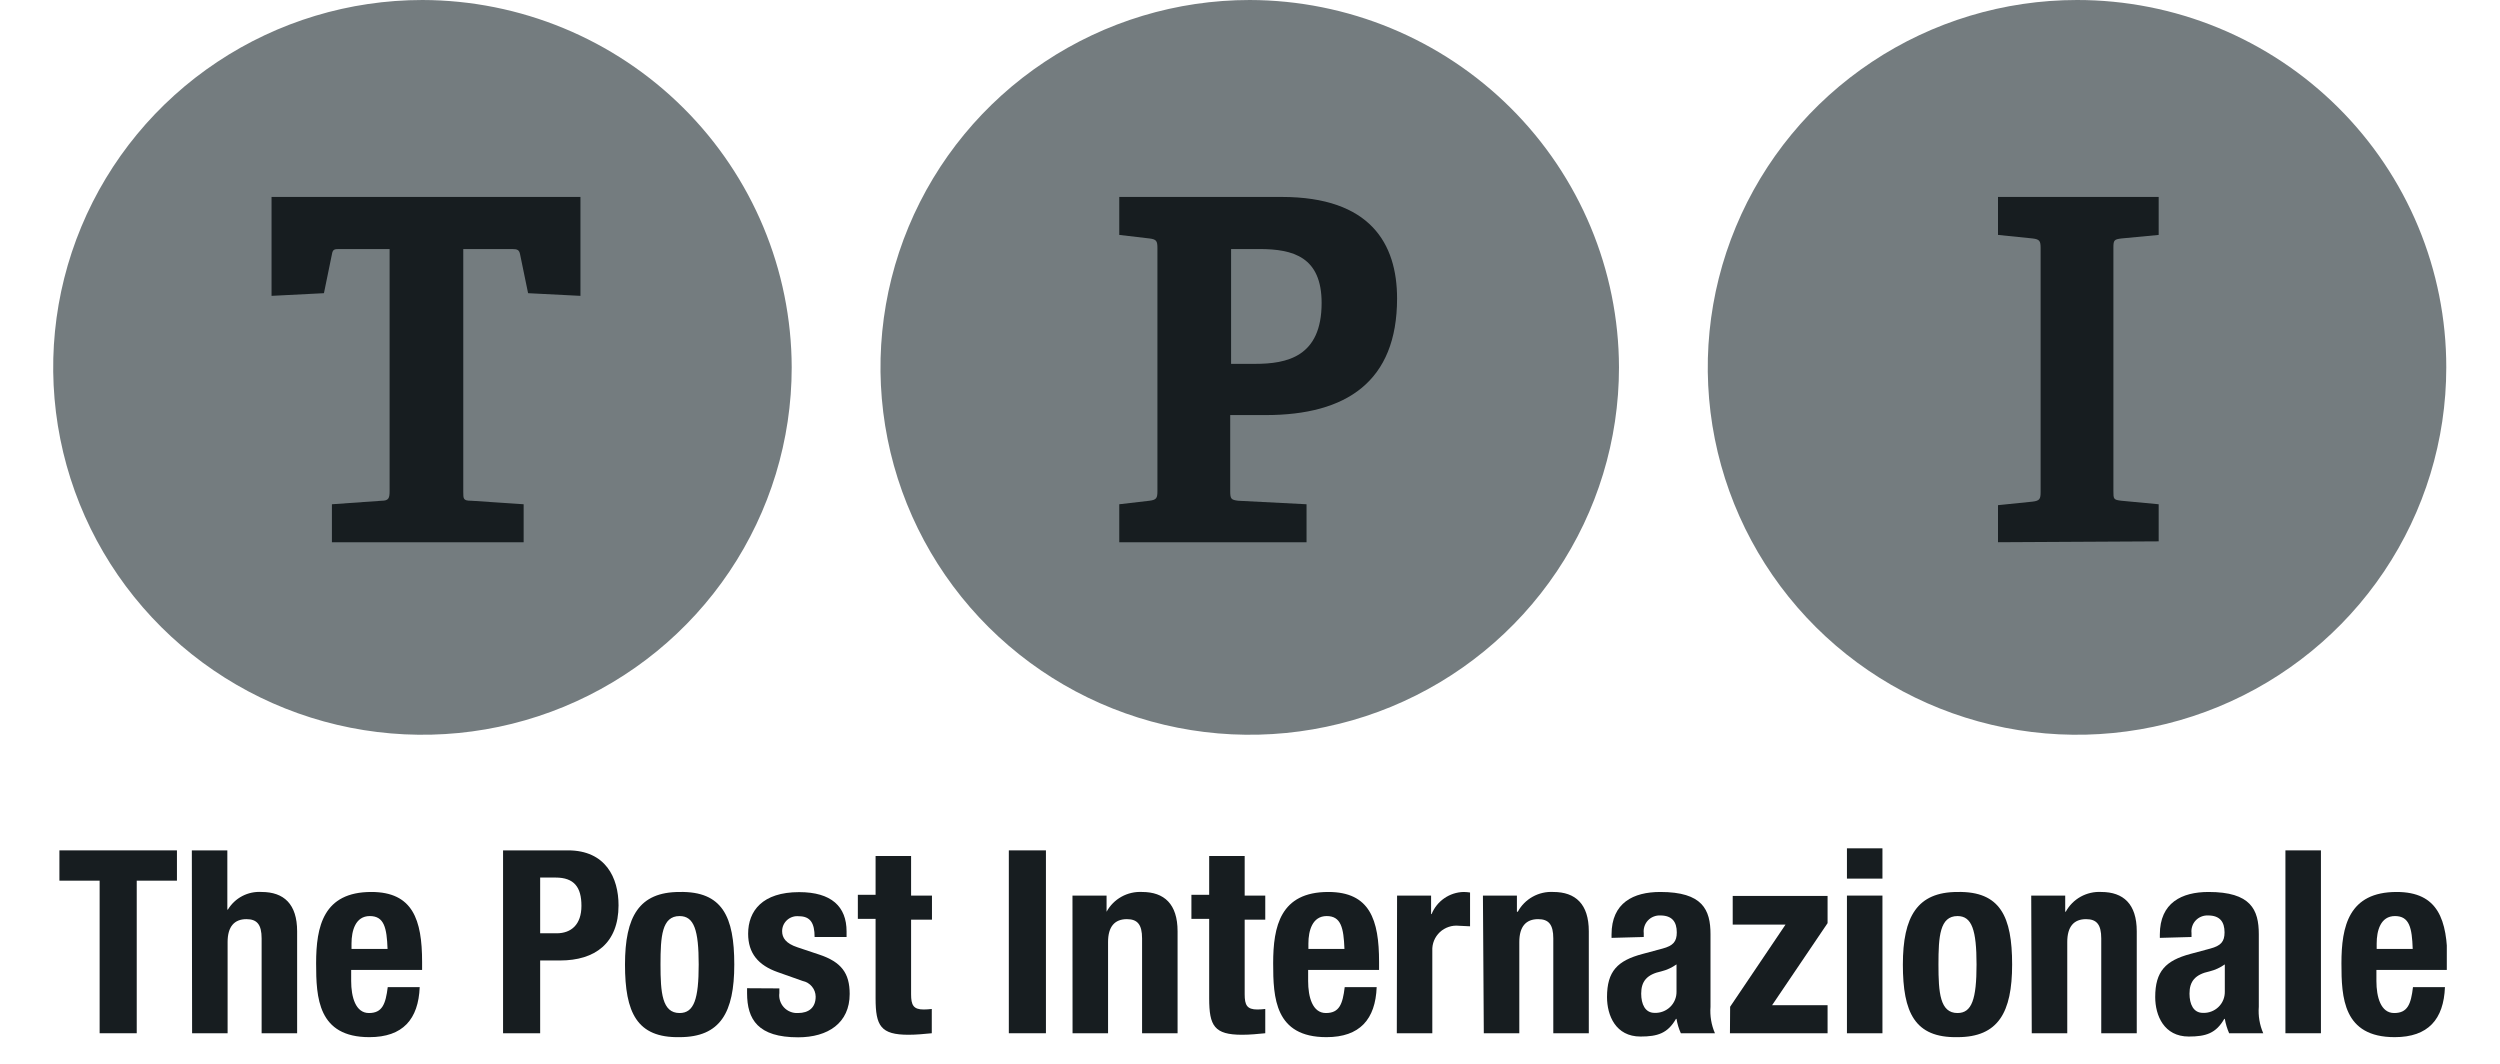 <svg width="94" height="40" viewBox="0 0 94 40" fill="none" xmlns="http://www.w3.org/2000/svg">
<g clip-path="url(#clip0_2721_376)">
<path d="M29.768 13.813C29.768 16.546 28.954 19.216 27.428 21.488C25.903 23.76 23.734 25.53 21.197 26.576C18.66 27.621 15.869 27.895 13.175 27.362C10.482 26.829 8.008 25.513 6.067 23.581C4.125 21.649 2.803 19.188 2.267 16.508C1.731 13.829 2.006 11.051 3.057 8.527C4.108 6.003 5.887 3.846 8.171 2.328C10.454 0.81 13.138 0 15.884 0C19.564 0.009 23.09 1.467 25.692 4.056C28.294 6.644 29.759 10.153 29.768 13.813Z" fill="#747C7F"/>
<path d="M60.874 13.813C60.874 16.546 60.06 19.216 58.534 21.488C57.009 23.76 54.84 25.53 52.303 26.576C49.766 27.621 46.975 27.895 44.281 27.362C41.588 26.829 39.114 25.513 37.172 23.581C35.231 21.649 33.908 19.188 33.373 16.508C32.837 13.829 33.112 11.051 34.163 8.527C35.214 6.003 36.993 3.846 39.276 2.328C41.56 0.81 44.244 0 46.99 0C50.67 0.009 54.196 1.467 56.798 4.056C59.4 6.644 60.865 10.153 60.874 13.813Z" fill="#747C7F"/>
<path d="M6.653 31.974V33.113H5.141V38.85H3.746V33.113H2.234V31.974H6.653Z" fill="#171D20"/>
<path d="M7.213 31.974H8.548V34.202H8.568C8.698 33.986 8.885 33.809 9.109 33.692C9.332 33.575 9.584 33.522 9.837 33.538C10.671 33.538 11.172 33.992 11.172 35.015V38.85H9.837V35.284C9.837 34.763 9.663 34.56 9.266 34.56C8.812 34.56 8.558 34.839 8.558 35.42V38.85H7.223L7.213 31.974Z" fill="#171D20"/>
<path d="M13.204 36.47V36.885C13.204 37.492 13.371 38.09 13.872 38.09C14.372 38.09 14.499 37.758 14.579 37.117H15.781C15.731 38.323 15.15 38.997 13.888 38.997C11.953 38.997 11.886 37.512 11.886 36.221C11.886 34.829 12.159 33.538 13.962 33.538C15.52 33.538 15.871 34.58 15.871 36.171V36.47H13.204ZM14.572 35.679C14.543 34.889 14.446 34.444 13.905 34.444C13.364 34.444 13.217 34.995 13.217 35.477V35.679H14.572Z" fill="#171D20"/>
<path d="M18.915 31.974H21.358C22.773 31.974 23.257 33.006 23.257 34.039C23.257 35.467 22.372 36.114 21.057 36.114H20.31V38.85H18.915V31.974ZM20.31 35.092H20.93C21.481 35.092 21.862 34.76 21.862 34.059C21.862 33.358 21.588 32.996 20.89 32.996H20.31V35.092Z" fill="#171D20"/>
<path d="M25.553 33.538C27.162 33.508 27.609 34.464 27.609 36.267C27.609 38.07 27.085 38.997 25.553 38.997C23.944 39.027 23.5 38.07 23.5 36.267C23.5 34.464 24.028 33.538 25.553 33.538ZM25.553 38.09C26.097 38.09 26.271 37.562 26.271 36.267C26.271 34.972 26.097 34.444 25.553 34.444C24.886 34.444 24.835 35.208 24.835 36.267C24.835 37.326 24.895 38.09 25.553 38.09Z" fill="#171D20"/>
<path d="M29.304 37.164V37.34C29.291 37.437 29.3 37.535 29.33 37.628C29.36 37.721 29.409 37.806 29.476 37.878C29.543 37.95 29.624 38.006 29.715 38.042C29.806 38.079 29.904 38.095 30.002 38.09C30.409 38.09 30.669 37.888 30.669 37.472C30.667 37.334 30.618 37.201 30.529 37.094C30.441 36.987 30.318 36.913 30.182 36.885L29.244 36.553C28.507 36.294 28.13 35.839 28.13 35.108C28.13 34.248 28.67 33.544 30.049 33.544C31.26 33.544 31.831 34.086 31.831 35.022V35.231H30.629C30.629 34.713 30.473 34.451 30.039 34.451C29.959 34.442 29.879 34.45 29.803 34.474C29.727 34.498 29.657 34.538 29.597 34.591C29.538 34.644 29.49 34.709 29.457 34.781C29.425 34.854 29.408 34.932 29.408 35.012C29.408 35.261 29.545 35.474 29.989 35.62L30.793 35.889C31.637 36.168 31.948 36.593 31.948 37.373C31.948 38.465 31.133 39.003 30.009 39.003C28.507 39.003 28.09 38.339 28.09 37.343V37.157L29.304 37.164Z" fill="#171D20"/>
<path d="M32.922 32.186H34.257V33.674H35.042V34.58H34.257V37.386C34.257 37.791 34.344 37.957 34.731 37.957C34.833 37.956 34.934 37.95 35.035 37.937V38.85C34.741 38.877 34.471 38.907 34.16 38.907C33.116 38.907 32.922 38.575 32.922 37.539V34.55H32.255V33.644H32.922V32.186Z" fill="#171D20"/>
<path d="M37.932 38.85V31.974H39.327V38.85H37.932Z" fill="#171D20"/>
<path d="M40.325 33.674H41.607V34.282C41.736 34.045 41.93 33.849 42.166 33.718C42.402 33.586 42.671 33.524 42.942 33.538C43.776 33.538 44.277 33.993 44.277 35.015V38.851H42.942V35.284C42.942 34.763 42.768 34.56 42.371 34.56C41.914 34.56 41.663 34.839 41.663 35.42V38.851H40.328L40.325 33.674Z" fill="#171D20"/>
<path d="M45.465 32.186H46.8V33.674H47.574V34.58H46.8V37.386C46.8 37.791 46.886 37.957 47.277 37.957C47.376 37.956 47.475 37.95 47.574 37.937V38.85C47.284 38.877 47.013 38.907 46.703 38.907C45.658 38.907 45.465 38.575 45.465 37.539V34.55H44.797V33.644H45.465V32.186Z" fill="#171D20"/>
<path d="M49.186 36.47V36.885C49.186 37.492 49.35 38.09 49.854 38.09C50.358 38.09 50.484 37.758 50.561 37.117H51.763C51.716 38.323 51.132 38.997 49.874 38.997C47.934 38.997 47.871 37.512 47.871 36.221C47.871 34.829 48.141 33.538 49.944 33.538C51.506 33.538 51.853 34.58 51.853 36.171V36.47H49.186ZM50.551 35.679C50.521 34.889 50.424 34.444 49.884 34.444C49.343 34.444 49.196 34.995 49.196 35.477V35.679H50.551Z" fill="#171D20"/>
<path d="M52.53 33.674H53.809V34.368H53.829C53.926 34.128 54.092 33.922 54.305 33.775C54.518 33.627 54.77 33.545 55.03 33.538C55.112 33.539 55.193 33.546 55.274 33.558V34.829C55.137 34.829 54.99 34.809 54.856 34.809C54.727 34.795 54.595 34.809 54.472 34.851C54.348 34.892 54.234 34.959 54.139 35.048C54.044 35.137 53.969 35.246 53.92 35.366C53.871 35.487 53.849 35.616 53.855 35.746V38.851H52.52L52.53 33.674Z" fill="#171D20"/>
<path d="M55.758 33.674H57.036V34.282H57.069C57.198 34.044 57.392 33.848 57.628 33.717C57.865 33.585 58.134 33.523 58.404 33.538C59.239 33.538 59.739 33.993 59.739 35.015V38.85H58.404V35.284C58.404 34.763 58.231 34.56 57.834 34.56C57.376 34.56 57.126 34.839 57.126 35.42V38.85H55.791L55.758 33.674Z" fill="#171D20"/>
<path d="M60.594 35.264V35.138C60.594 33.943 61.418 33.538 62.426 33.538C64.015 33.538 64.315 34.202 64.315 35.128V37.855C64.289 38.195 64.346 38.537 64.482 38.851H63.2C63.122 38.678 63.067 38.496 63.037 38.309H63.017C62.706 38.851 62.329 38.974 61.682 38.974C60.751 38.974 60.424 38.183 60.424 37.489C60.424 36.516 60.821 36.118 61.759 35.869L62.513 35.666C62.91 35.56 63.047 35.404 63.047 35.059C63.047 34.663 62.873 34.421 62.426 34.421C62.34 34.417 62.253 34.432 62.173 34.465C62.092 34.497 62.02 34.547 61.961 34.61C61.902 34.673 61.858 34.748 61.831 34.831C61.804 34.913 61.795 34.999 61.805 35.085V35.231L60.594 35.264ZM63.037 36.261C62.865 36.383 62.671 36.472 62.466 36.523C61.922 36.639 61.709 36.898 61.709 37.36C61.709 37.755 61.855 38.084 62.212 38.084C62.32 38.088 62.428 38.071 62.529 38.032C62.629 37.994 62.721 37.935 62.798 37.861C62.876 37.786 62.937 37.696 62.978 37.596C63.019 37.497 63.039 37.391 63.037 37.283V36.261Z" fill="#171D20"/>
<path d="M65.053 37.854L67.135 34.766H65.15V33.687H68.717V34.71L66.631 37.795H68.717V38.851H65.046L65.053 37.854Z" fill="#171D20"/>
<path d="M69.445 31.897H70.78V33.036H69.445V31.897ZM69.445 33.674H70.78V38.851H69.445V33.674Z" fill="#171D20"/>
<path d="M73.603 33.538C75.212 33.508 75.656 34.464 75.656 36.267C75.656 38.07 75.132 38.997 73.603 38.997C71.992 39.027 71.548 38.07 71.548 36.267C71.548 34.464 72.088 33.538 73.603 33.538ZM73.603 38.09C74.144 38.09 74.318 37.562 74.318 36.267C74.318 34.972 74.144 34.444 73.603 34.444C72.936 34.444 72.886 35.208 72.886 36.267C72.886 37.326 72.943 38.09 73.603 38.09Z" fill="#171D20"/>
<path d="M76.374 33.674H77.652V34.282H77.672C77.801 34.045 77.995 33.849 78.231 33.717C78.468 33.586 78.737 33.523 79.007 33.538C79.841 33.538 80.342 33.993 80.342 35.015V38.851H79.007V35.284C79.007 34.763 78.833 34.56 78.436 34.56C77.979 34.56 77.729 34.839 77.729 35.42V38.851H76.394L76.374 33.674Z" fill="#171D20"/>
<path d="M81.21 35.264V35.138C81.21 33.943 82.034 33.538 83.042 33.538C84.631 33.538 84.931 34.202 84.931 35.128V37.855C84.904 38.195 84.962 38.537 85.098 38.851H83.816C83.74 38.678 83.685 38.496 83.653 38.309H83.633C83.322 38.851 82.945 38.974 82.298 38.974C81.367 38.974 81.036 38.183 81.036 37.489C81.036 36.516 81.433 36.118 82.355 35.869L83.109 35.666C83.506 35.56 83.643 35.404 83.643 35.059C83.643 34.663 83.469 34.421 83.022 34.421C82.935 34.417 82.849 34.432 82.769 34.465C82.688 34.497 82.616 34.547 82.557 34.61C82.498 34.673 82.453 34.748 82.427 34.831C82.4 34.913 82.391 34.999 82.401 35.085V35.231L81.21 35.264ZM83.653 36.261C83.481 36.383 83.287 36.472 83.082 36.523C82.538 36.639 82.325 36.898 82.325 37.36C82.325 37.755 82.471 38.084 82.828 38.084C82.936 38.089 83.044 38.072 83.145 38.033C83.246 37.995 83.338 37.937 83.415 37.862C83.493 37.787 83.554 37.697 83.595 37.597C83.635 37.498 83.655 37.391 83.653 37.283V36.261Z" fill="#171D20"/>
<path d="M85.932 31.974H87.267V38.85H85.932V31.974Z" fill="#171D20"/>
<path d="M89.353 36.47V36.885C89.353 37.492 89.517 38.09 90.021 38.09C90.525 38.09 90.652 37.758 90.728 37.117H91.93C91.883 38.323 91.302 38.997 90.041 38.997C88.102 38.997 88.038 37.512 88.038 36.221C88.038 34.829 88.312 33.538 90.114 33.538C91.673 33.538 92.023 34.58 92.023 36.171V36.47H89.353ZM90.718 35.679C90.692 34.889 90.595 34.444 90.051 34.444C89.507 34.444 89.363 34.995 89.363 35.477V35.679H90.718Z" fill="#171D20"/>
<path d="M91.98 13.813C91.98 16.546 91.166 19.216 89.64 21.488C88.115 23.76 85.946 25.53 83.409 26.576C80.872 27.621 78.08 27.895 75.387 27.362C72.694 26.829 70.22 25.513 68.278 23.581C66.337 21.649 65.014 19.188 64.478 16.508C63.943 13.829 64.218 11.051 65.269 8.527C66.319 6.003 68.099 3.846 70.382 2.328C72.665 0.81 75.35 3.59747e-06 78.096 3.59747e-06C79.919 -0.001 81.725 0.355 83.411 1.049C85.096 1.743 86.627 2.76 87.916 4.043C89.206 5.326 90.228 6.849 90.926 8.526C91.623 10.202 91.981 11.999 91.98 13.813Z" fill="#747C7F"/>
<path d="M12.48 20.388V18.96L14.349 18.828C14.616 18.828 14.649 18.728 14.649 18.462V9.364H12.78C12.58 9.364 12.513 9.364 12.48 9.563L12.18 11.024L10.21 11.124V7.405H21.825V11.124L19.856 11.024L19.555 9.563C19.522 9.397 19.455 9.364 19.255 9.364H17.419V18.496C17.419 18.761 17.419 18.828 17.72 18.828L19.689 18.96V20.388H12.48Z" fill="#171D20"/>
<path d="M42.084 20.388V18.96L43.219 18.828C43.486 18.794 43.519 18.728 43.519 18.462V9.331C43.519 9.065 43.486 8.999 43.219 8.966L42.084 8.833V7.405H48.191C51.529 7.405 52.53 9.165 52.53 11.224C52.53 14.345 50.628 15.607 47.591 15.607H46.256V18.462C46.256 18.761 46.289 18.794 46.556 18.828L49.126 18.96V20.388H42.084ZM47.19 13.681C48.392 13.681 49.693 13.415 49.693 11.39C49.693 9.663 48.625 9.364 47.357 9.364H46.289V13.681H47.19Z" fill="#171D20"/>
<path d="M75.125 20.388V18.994L76.427 18.861C76.694 18.828 76.727 18.761 76.727 18.496V9.331C76.727 9.065 76.694 8.999 76.427 8.966L75.125 8.833V7.405H81.166V8.833L79.765 8.966C79.498 8.999 79.464 9.032 79.464 9.298V18.462C79.464 18.761 79.464 18.794 79.765 18.828L81.166 18.96V20.355L75.125 20.388Z" fill="#171D20"/>
</g>
<defs>
<clipPath id="clip0_2721_376">
<rect width="90" height="39" fill="white" transform="translate(2)"/>
</clipPath>
</defs>
</svg>
